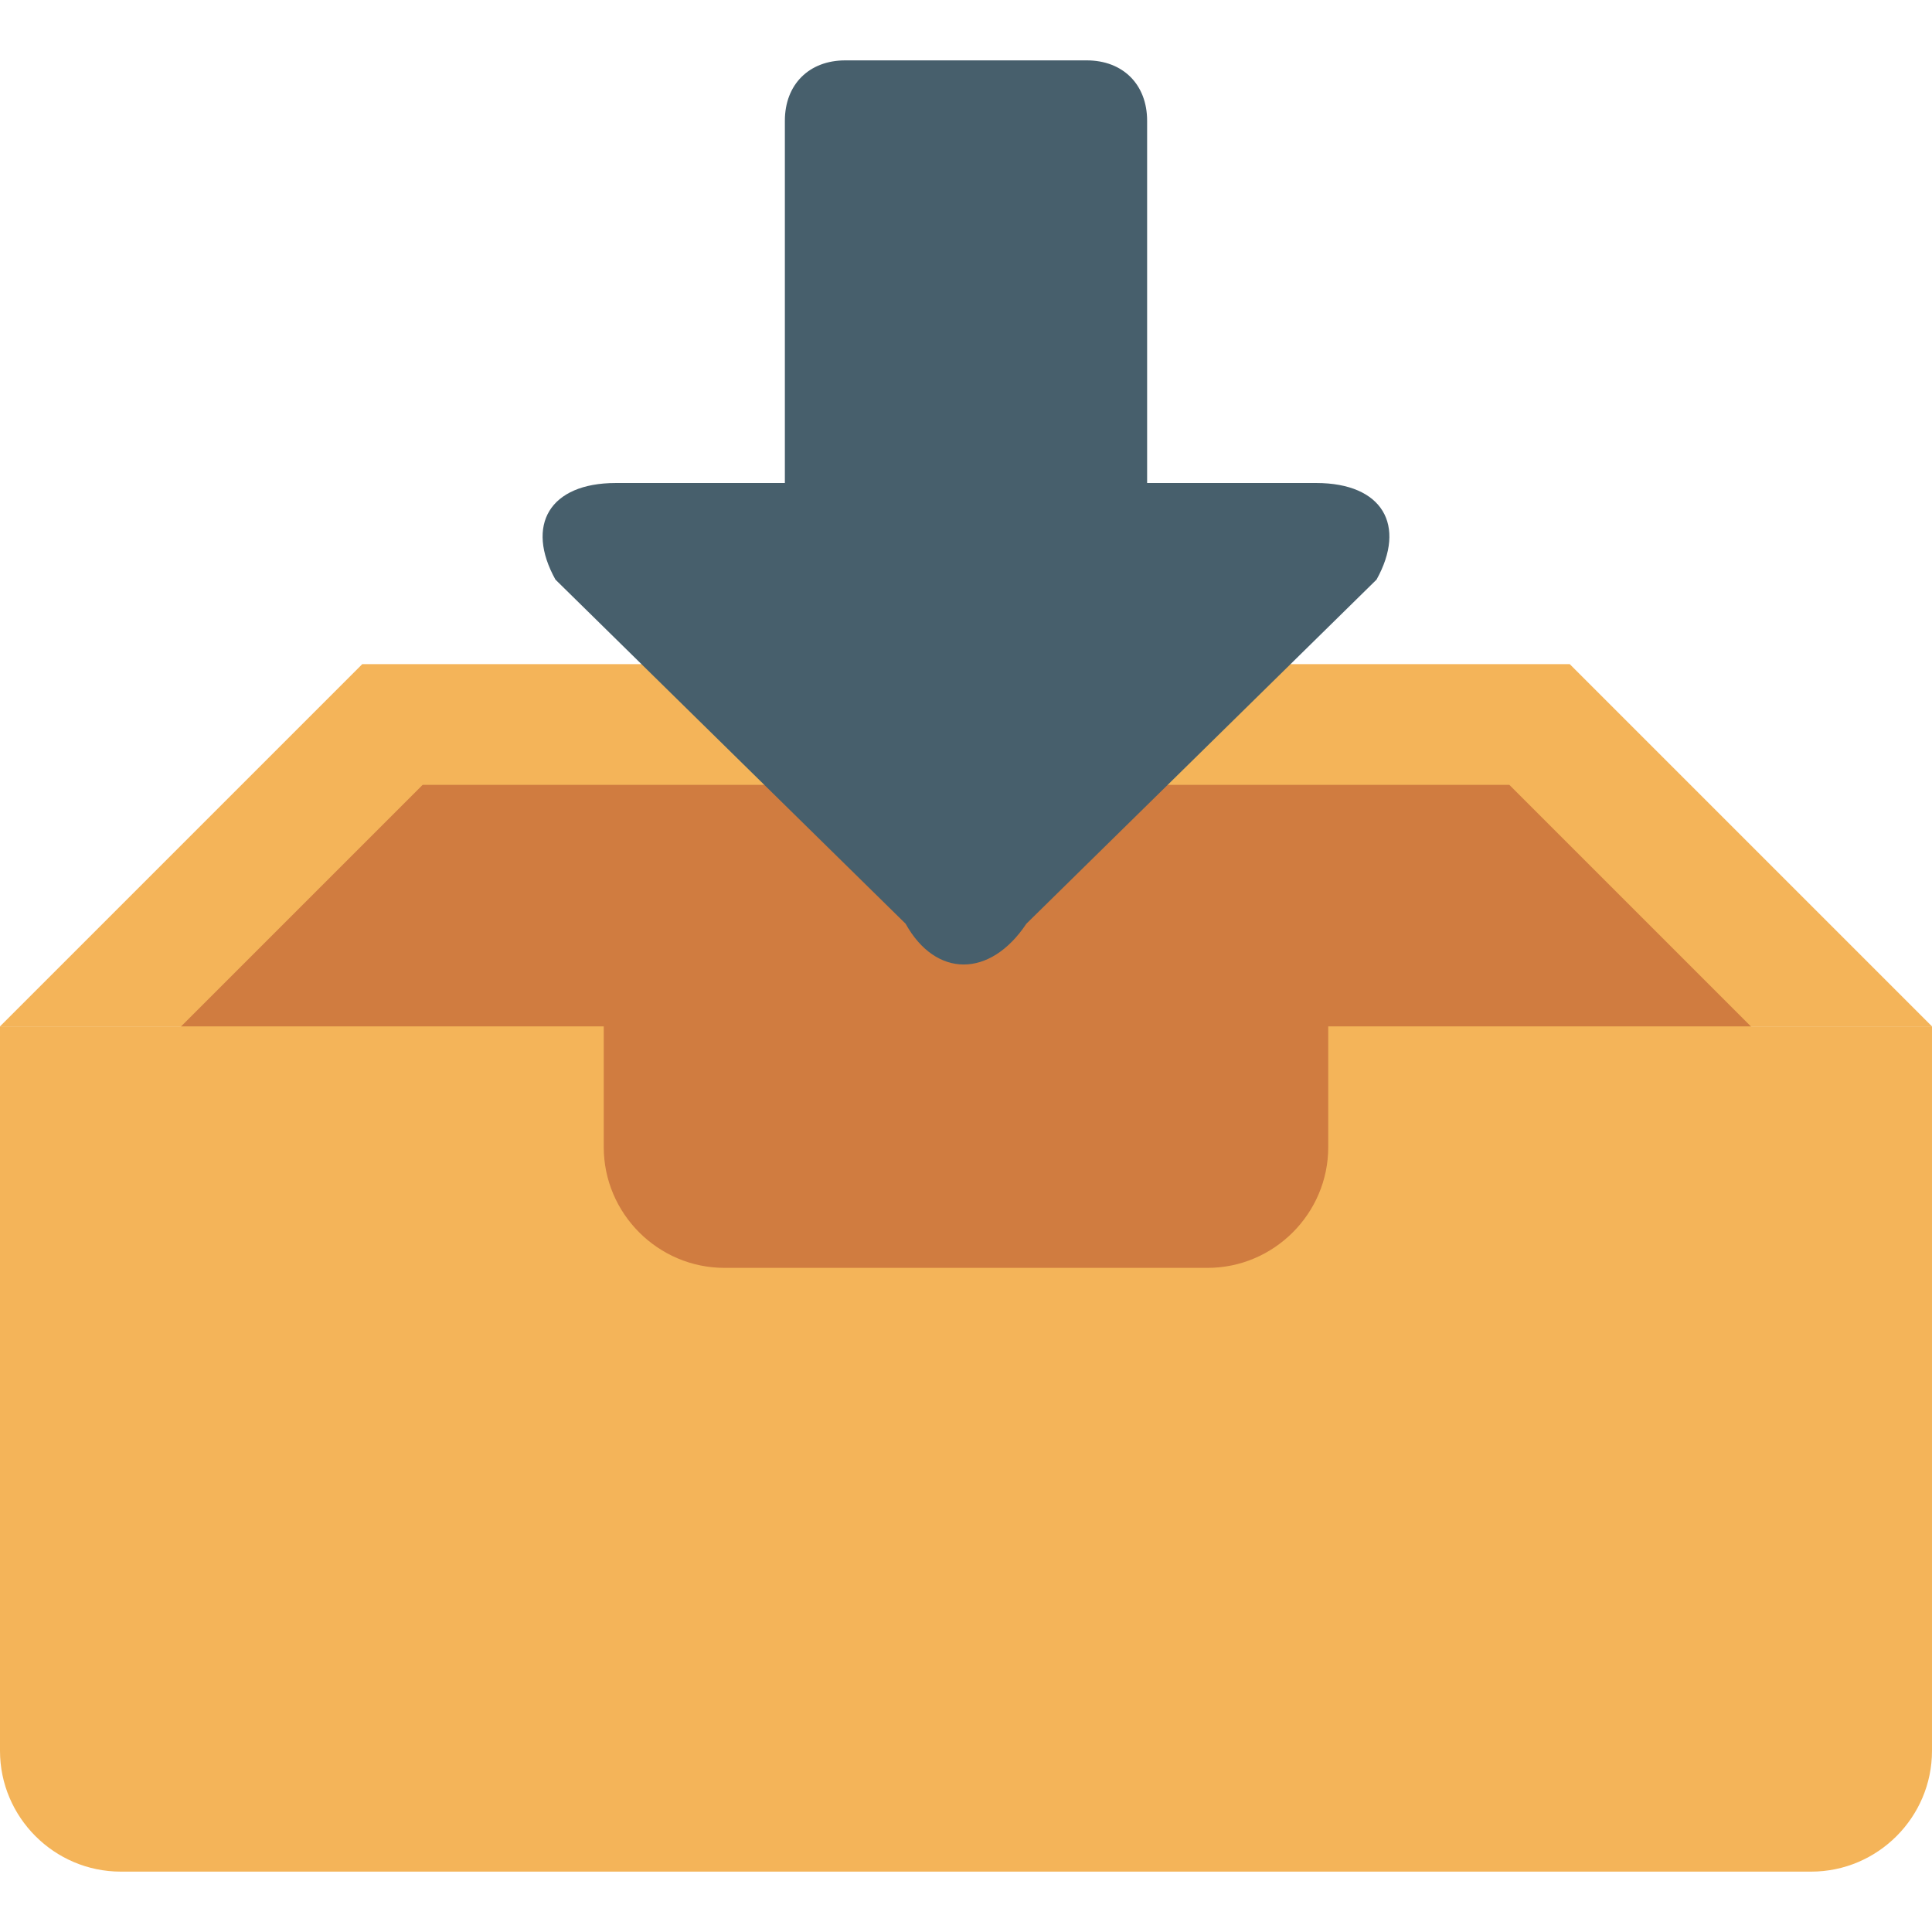 <?xml version="1.0" encoding="iso-8859-1"?>
<!-- Generator: Adobe Illustrator 19.0.0, SVG Export Plug-In . SVG Version: 6.00 Build 0)  -->
<svg version="1.1" id="Layer_1" xmlns="http://www.w3.org/2000/svg" xmlns:xlink="http://www.w3.org/1999/xlink" x="0px" y="0px"
	 viewBox="0 0 309.268 309.268" style="enable-background:new 0 0 309.268 309.268;" xml:space="preserve">
<g>
	<path style="fill:#F4B459;" d="M57.988,106.312H251.28l57.988,57.988H0L57.988,106.312z"/>
	<path style="fill:#D07C40;" d="M67.652,125.641h173.963l48.323,48.323c0,0-3.866,48.323-10.631,48.323H28.027
		c-5.799,0-8.698-48.323-8.698-48.323L67.652,125.641z"/>
	<path style="fill:#F4B459;" d="M212.621,164.299v19.329c0,10.631-8.698,19.329-19.329,19.329h-77.317
		c-10.631,0-19.329-8.698-19.329-19.329v-19.329H0v115.975c0,10.631,8.698,19.329,19.329,19.329h270.609
		c10.631,0,19.329-8.698,19.329-19.329V164.299H212.621z"/>
	<path style="fill:#475F6C;" d="M210.688,77.318h-27.061V19.33c0-5.799-3.866-9.665-9.665-9.665h-38.658
		c-5.799,0-9.665,3.866-9.665,9.665v57.988h-27.06c-10.631,0-14.497,6.765-9.665,15.463l56.055,55.088
		c4.832,8.698,13.53,8.698,19.329,0l56.055-55.088C225.185,84.083,221.319,77.318,210.688,77.318z"/>
</g>
<g>
</g>
<g>
</g>
<g>
</g>
<g>
</g>
<g>
</g>
<g>
</g>
<g>
</g>
<g>
</g>
<g>
</g>
<g>
</g>
<g>
</g>
<g>
</g>
<g>
</g>
<g>
</g>
<g>
</g>
</svg>
